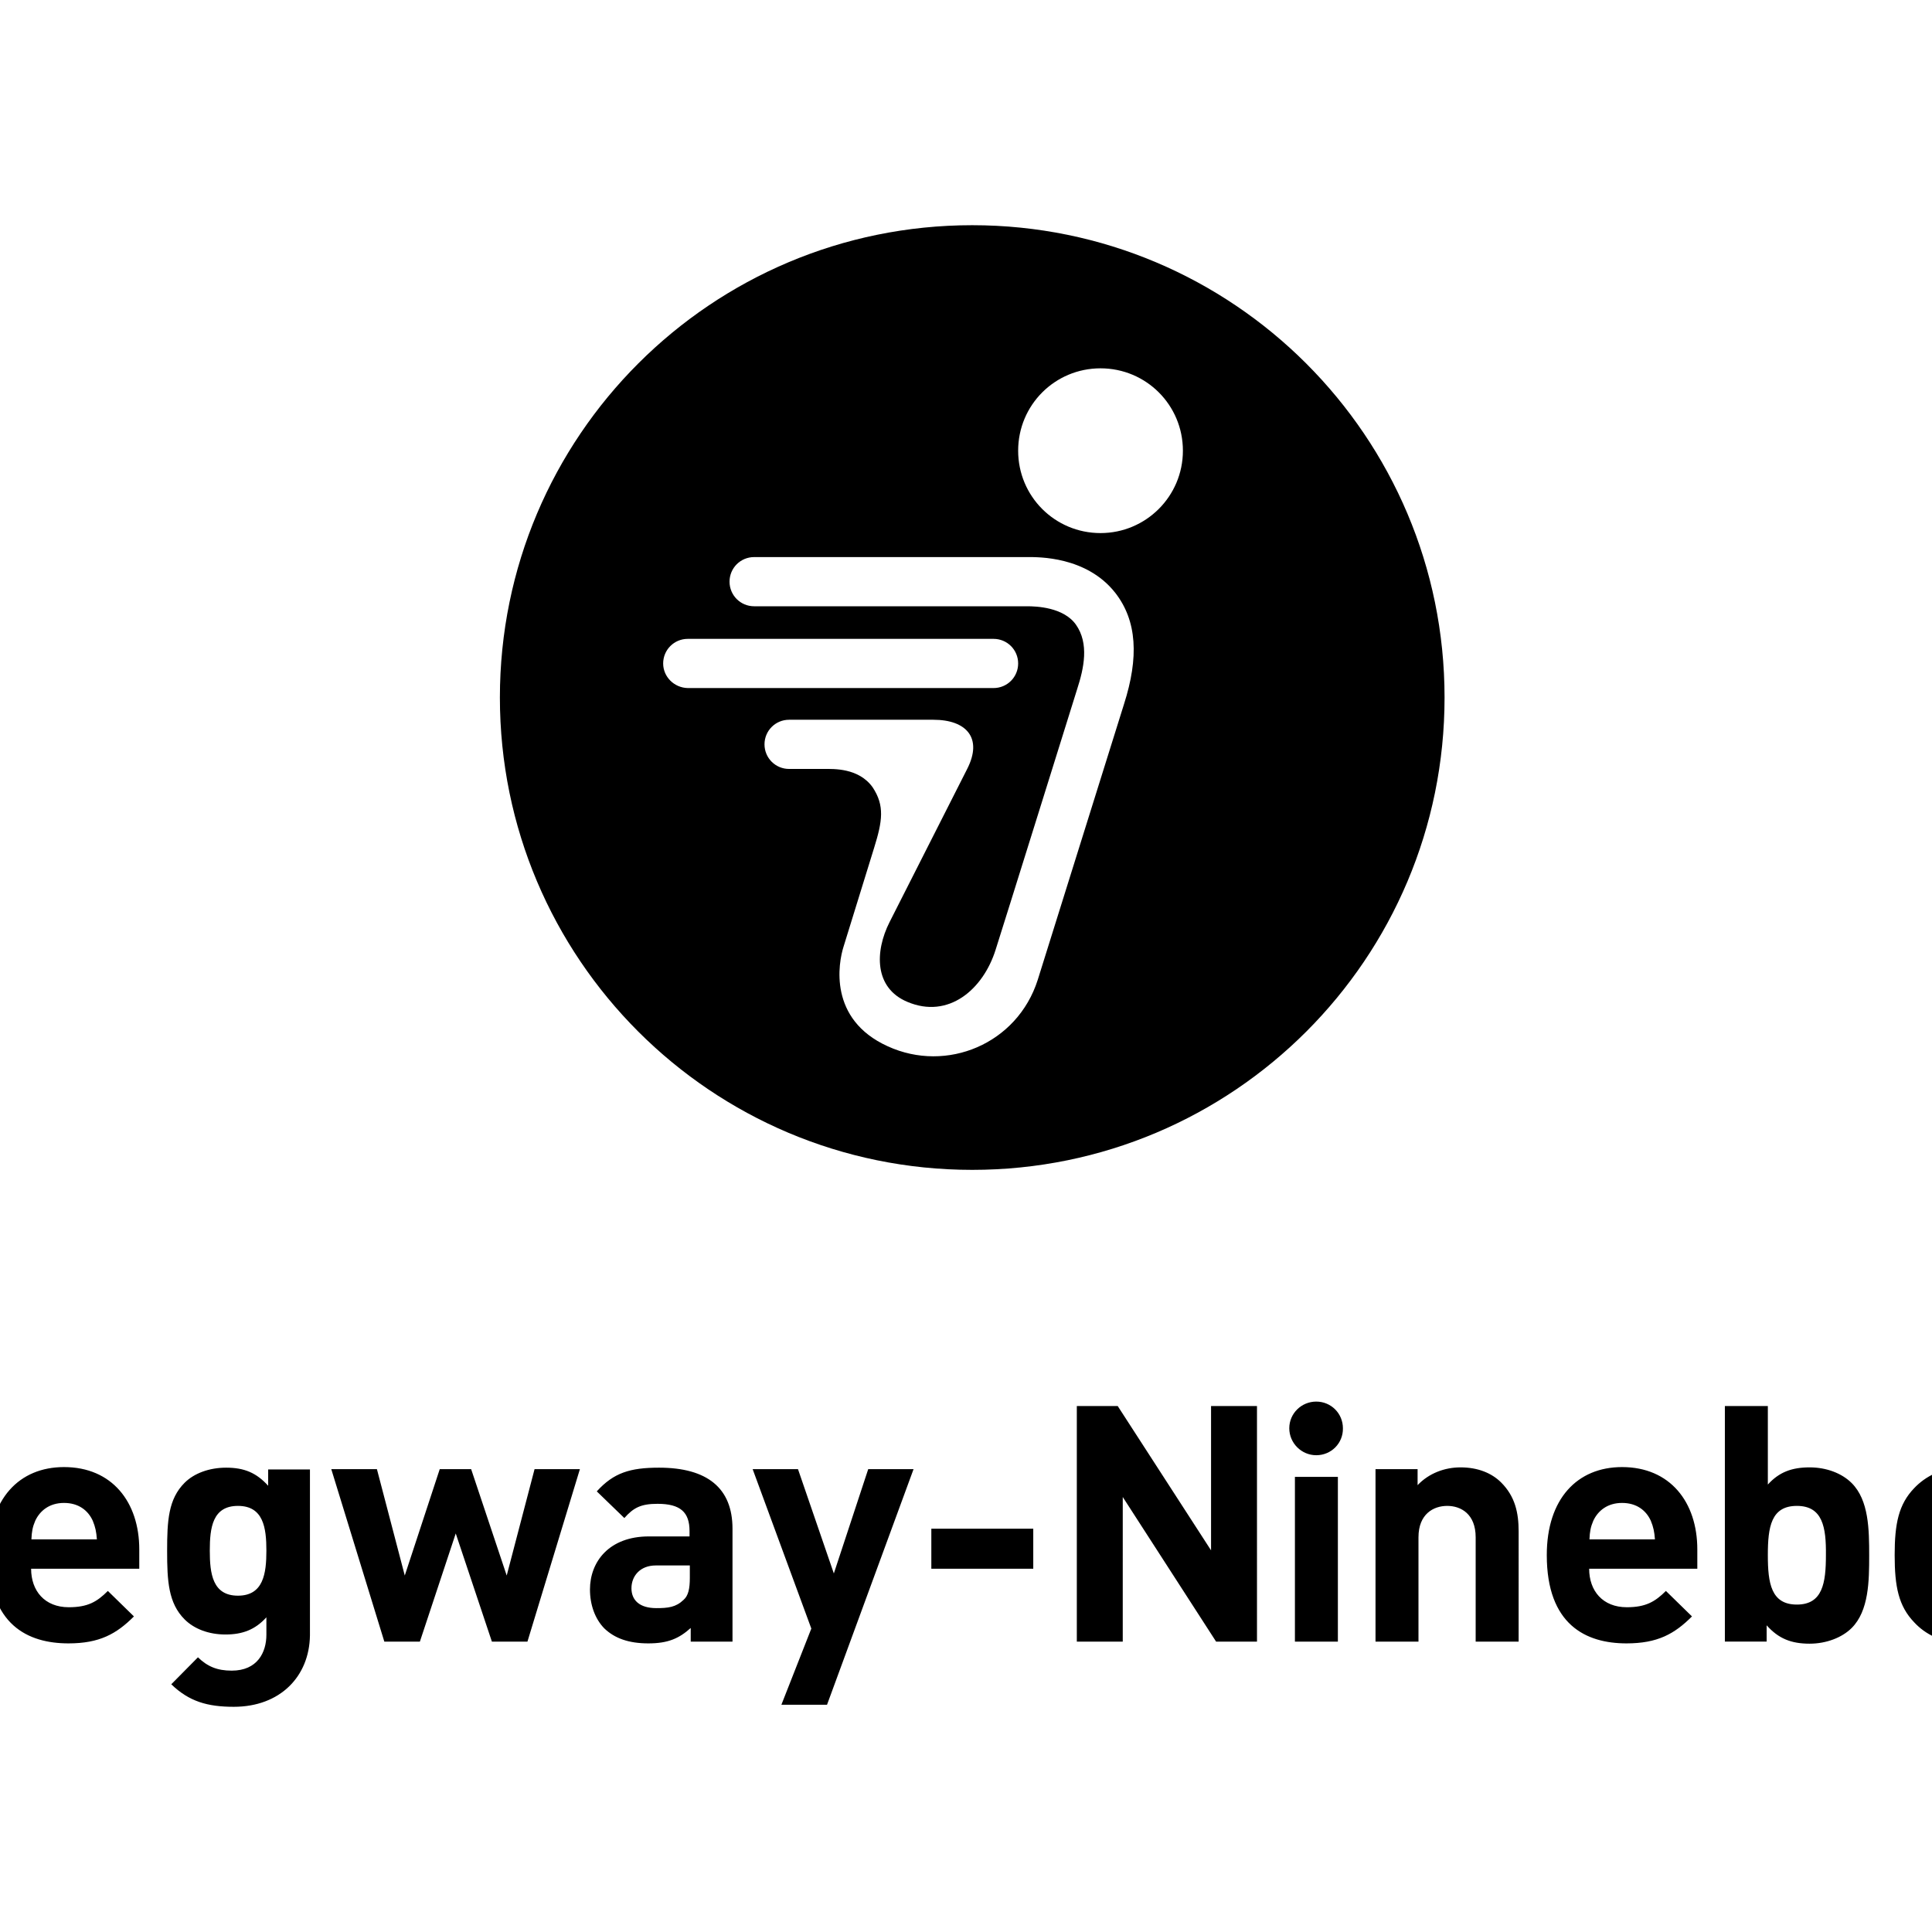 <?xml version="1.0" encoding="utf-8"?>
<!-- Generator: Adobe Illustrator 19.2.1, SVG Export Plug-In . SVG Version: 6.00 Build 0)  -->
<svg version="1.1" id="layer" xmlns="http://www.w3.org/2000/svg" xmlns:xlink="http://www.w3.org/1999/xlink" x="0px" y="0px"
	 viewBox="0 0 652 652" style="enable-background:new 0 0 652 652;" xml:space="preserve">
<path d="M-42.4,554.7c-12.1,0-21.2-2.6-29-10.5l10-10c5,5,11.8,6.7,19.2,6.7c9.2,0,14.1-3.5,14.1-9.8c0-2.8-0.8-5.1-2.5-6.7
	c-1.6-1.5-3.3-2.2-7-2.8l-9.6-1.3c-6.8-1-11.8-3.1-15.4-6.6c-3.8-3.8-5.7-8.9-5.7-15.6c0-14.2,10.5-24.1,27.7-24.1
	c10.9,0,18.9,2.7,25.7,9.3l-9.8,9.7c-5-4.8-11.1-5.5-16.3-5.5c-8.3,0-12.3,4.6-12.3,10c0,2,0.7,4.1,2.3,5.7c1.6,1.4,4.1,2.7,7.4,3.1
	l9.4,1.3c7.3,1,11.8,3,15.2,6.1c4.2,4,6.2,9.8,6.2,16.9C-12.9,546-25.8,554.7-42.4,554.7z M10.5,529.4c0,7.5,4.6,13,12.7,13
	c6.4,0,9.5-1.8,13.2-5.5l8.8,8.6c-5.9,5.9-11.6,9.1-22.1,9.1c-13.7,0-26.9-6.3-26.9-29.8c0-19,10.3-29.7,25.4-29.7
	c16.2,0,25.4,11.8,25.4,27.8v6.5L10.5,529.4L10.5,529.4z M31.3,513.2c-1.6-3.5-4.8-6-9.7-6c-4.9,0-8.1,2.6-9.7,6
	c-0.9,2.1-1.2,3.7-1.3,6.3h22.1C32.5,516.9,32.2,515.4,31.3,513.2z M78.9,576c-8.9,0-15.1-1.8-21.1-7.6l9-9.1
	c3.2,3.1,6.5,4.5,11.4,4.5c8.7,0,11.7-6.2,11.7-12.1v-5.9c-3.8,4.2-8.1,5.8-13.8,5.8c-5.7,0-10.6-1.9-13.8-5.1
	c-5.5-5.5-5.9-13-5.9-23.1c0-10.2,0.4-17.5,5.9-23c3.2-3.2,8.3-5.1,14-5.1c6.1,0,10.2,1.7,14.2,6.1v-5.5h14.1v56
	C104.4,565.8,94.5,576,78.9,576z M80.3,508.2c-8.6,0-9.5,7.4-9.5,15.1s0.9,15.2,9.5,15.2s9.6-7.5,9.6-15.2
	C89.9,515.6,88.9,508.2,80.3,508.2z M178,554h-12l-12.2-36.5L141.7,554h-12l-17.9-58.2h15.4l9.4,35.9l11.8-35.9h10.6l12,35.9
	l9.4-35.9h15.3L178,554z M233.1,554v-4.6c-3.9,3.5-7.6,5.2-14.3,5.2c-6.6,0-11.4-1.7-14.9-5.1c-3.1-3.2-4.8-7.9-4.8-13.1
	c0-9.3,6.4-17.9,19.9-17.9h13.7v-1.8c0-6.4-3.1-9.2-10.8-9.2c-5.6,0-8.1,1.3-11.2,4.8l-9.3-9c5.7-6.3,11.3-8,21-8
	c16.3,0,24.8,6.9,24.8,20.6V554L233.1,554L233.1,554z M232.8,528.3h-11.5c-5.3,0-8.2,3.6-8.2,7.7c0,4,2.7,6.7,8.4,6.7
	c4,0,6.6-0.3,9.2-2.8c1.6-1.4,2.1-3.8,2.1-7.4L232.8,528.3L232.8,528.3z M293,495.8L281.4,531l-12.1-35.2h-15.3l19.8,53.8
	l-10.1,25.7h15.4l29.2-79.5H293z M314.3,529.4v-13.5h34.4v13.5H314.3z M410.4,554l-31.5-48.8V554h-15.5v-79.5h13.8l31.5,48.7v-48.7
	h15.5V554H410.4z M444.2,491.1c-5,0-9.1-4.1-9.1-9.1c0-5,4.1-9,9.1-9c5,0,9,4,9,9C453.3,487,449.3,491.1,444.2,491.1z M437,554
	v-55.6h14.5V554H437z M498,554v-35.2c0-7.9-5-10.6-9.6-10.6c-4.6,0-9.7,2.7-9.7,10.6V554h-14.5v-58.2h14.2v5.4c3.8-4,9.1-6,14.5-6
	c5.8,0,10.5,1.9,13.7,5.1c4.7,4.7,5.9,10.2,5.9,16.5V554H498z M536.3,529.4c0,7.5,4.6,13,12.7,13c6.3,0,9.5-1.8,13.2-5.5l8.8,8.6
	c-5.9,5.9-11.6,9.1-22.1,9.1c-13.7,0-26.9-6.3-26.9-29.8c0-19,10.3-29.7,25.4-29.7c16.2,0,25.4,11.8,25.4,27.8v6.5L536.3,529.4
	L536.3,529.4z M557.1,513.2c-1.6-3.5-4.8-6-9.7-6c-4.9,0-8.1,2.6-9.7,6c-0.9,2.1-1.2,3.7-1.3,6.3h22.1
	C558.3,516.9,558,515.4,557.1,513.2z M624.9,549.4c-3.2,3.2-8.5,5.3-14.2,5.3c-6.2,0-10.5-1.7-14.5-6.2v5.5h-14.1v-79.5h14.5V501
	c3.8-4.2,8.1-5.8,14.1-5.8c5.7,0,10.9,2,14.2,5.3c5.8,5.8,5.9,15.7,5.9,24.5C630.8,533.5,630.7,543.6,624.9,549.4z M606.4,508.2
	c-8.7,0-9.8,7.1-9.8,16.6c0,9.5,1.1,16.7,9.8,16.7c8.7,0,9.8-7.3,9.8-16.7C616.3,515.4,615.1,508.2,606.4,508.2z M682.1,547.5
	c-3.6,3.8-9.5,7.2-18.1,7.2c-8.6,0-14.4-3.3-18-7.2c-5.3-5.5-6.6-12.1-6.6-22.7c0-10.5,1.3-17.1,6.6-22.6c3.6-3.8,9.4-7.2,18-7.2
	c8.6,0,14.5,3.3,18.1,7.2c5.3,5.5,6.6,12.1,6.6,22.6C688.6,535.5,687.3,542,682.1,547.5z M670.8,510.8c-1.7-1.7-3.9-2.6-6.8-2.6
	s-5,0.9-6.7,2.6c-3,3-3.3,8-3.3,14.1s0.3,11.2,3.3,14.2c1.7,1.7,3.8,2.6,6.7,2.6s5.1-0.9,6.8-2.6c3-3,3.3-8.1,3.3-14.2
	C674.1,518.8,673.8,513.8,670.8,510.8z M717.5,554c-11.8,0-16.9-8.4-16.9-16.6v-28.8h-6.1v-11.1h6.1v-17.2h14.5v17.2h10.3v11.1
	h-10.3v27.9c0,3.3,1.6,5.2,5,5.2h5.2V554H717.5z M328.1,76c-88,0-159.4,71.3-159.4,159.4c0,88,71.3,159.4,159.4,159.4
	s159.4-71.3,159.4-159.4S416.1,76,328.1,76z M223.8,223.9c0-4.6,3.7-8.3,8.3-8.3h103.2c4.6,0,8.3,3.7,8.3,8.3c0,4.6-3.7,8.3-8.3,8.3
	H232.1C227.5,232.1,223.8,228.4,223.8,223.9z M379.3,237.7c0,0-24.3,77.7-29.1,93c-6.9,21.6-30.7,31.5-50.6,22.4
	c-20.1-9.1-16.7-28.1-14.9-33.7l10.3-33.3c2.8-9,3.6-14.2-0.5-20.4c-4.7-6.6-13.3-6.2-16.3-6.2h-11.9c-4.6,0-8.3-3.7-8.3-8.3
	c0-4.6,3.7-8.3,8.3-8.3H315c11.2,0,16.7,6.2,11.4,16.6l-26.2,51.7c-5,9.9-5.2,22.2,6,26.9c13.9,5.9,25.6-4.2,29.8-17.6
	c2-6.2,27.5-87.9,27.5-87.9c2.3-7.1,4.1-15.4-0.4-21.8c-4.2-5.9-13.4-6.2-16.5-6.2h-92.1c-4.6,0-8.3-3.7-8.3-8.3s3.7-8.3,8.3-8.3
	h92.3c3.5,0,19.9-0.3,29.6,12.1C383.7,209.5,384.4,221.8,379.3,237.7z M371.4,179.9c-15.4,0-27.8-12.4-27.8-27.8
	s12.4-27.8,27.8-27.8s27.8,12.4,27.8,27.8S386.7,179.9,371.4,179.9z"/>
</svg>
